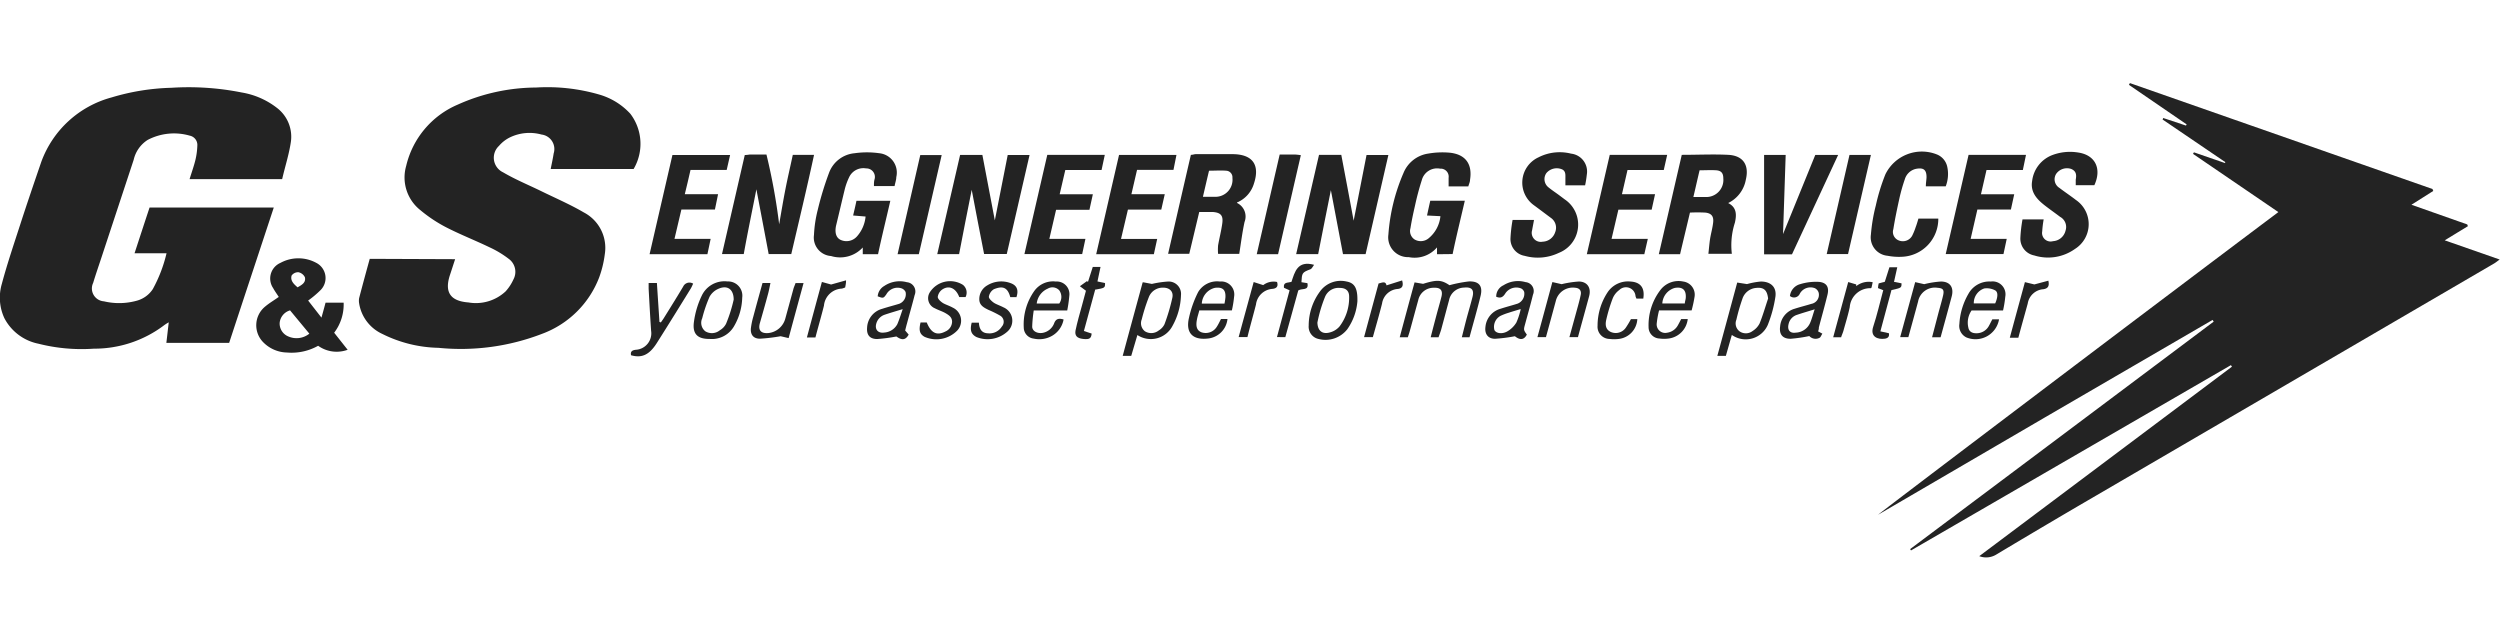 <?xml version="1.0" encoding="UTF-8"?> <svg xmlns="http://www.w3.org/2000/svg" width="293.04" height="75" viewBox="0 0 293.04 75"><path d="M257.18,17.86l3.61,1.25.06-.1-7.36-5a1.34,1.34,0,0,0,.07-.18l2.67.89.08-.14-6.76-4.63a2.12,2.12,0,0,1,.11-.21l35.48,12.42c0,.08.05.15.08.22L282.66,24l6.55,2.31c0,.07.05.13.07.2l-2.72,1.66L293,30.42c-.3.22-.47.36-.66.47L245.75,58.06Q239.84,61.5,234,65a2.27,2.27,0,0,1-2,.19l29.62-22.21-.12-.18L224,64.52l-.1-.16L259.48,37.7l-.13-.2L239.76,48.89,220.15,60.33c0-.07,31.16-23.65,46.91-35.47l-10-6.82a1.62,1.62,0,0,1,.1-.18" fill="#232323"></path><path d="M33.06,21H22.22c.25-.81.51-1.53.69-2.27a8.39,8.39,0,0,0,.22-1.65,1.11,1.11,0,0,0-.89-1.18,6.65,6.65,0,0,0-4.93.5,3.75,3.75,0,0,0-1.64,2.33q-1.92,5.82-3.85,11.67c-.3.91-.62,1.83-.9,2.76a1.51,1.51,0,0,0,1.26,2.16,7.73,7.73,0,0,0,3.88-.08,3.27,3.27,0,0,0,1.85-1.35,16.61,16.61,0,0,0,1.61-4.2H15.77c.62-1.9,1.18-3.61,1.76-5.36H32.09c-1.76,5.34-3.5,10.59-5.23,15.86H19.5c.1-.83.18-1.56.28-2.41a5.5,5.5,0,0,0-.51.32A13.55,13.55,0,0,1,11,40.87a20.59,20.59,0,0,1-6.49-.58,5.79,5.79,0,0,1-4-3,5.72,5.72,0,0,1-.3-4c.63-2.36,1.42-4.68,2.17-7S4,21.42,4.83,19a12.12,12.12,0,0,1,8.25-7.58,26.47,26.47,0,0,1,7-1.13,31.71,31.71,0,0,1,8.25.55,9.19,9.19,0,0,1,4.15,1.82,4.25,4.25,0,0,1,1.6,4.07c-.22,1.42-.67,2.81-1,4.24" fill="#232323"></path><path d="M53.35,30.38c-.23.69-.41,1.26-.6,1.83-.67,2,0,3.08,2.15,3.24a5.1,5.1,0,0,0,4.37-1.3,5.38,5.38,0,0,0,.91-1.39,1.88,1.88,0,0,0-.55-2.42A11.69,11.69,0,0,0,57.41,29c-1.7-.82-3.47-1.51-5.14-2.37a16.69,16.69,0,0,1-3-2,4.88,4.88,0,0,1-1.66-5.18,10.39,10.39,0,0,1,6.05-7.19,22.62,22.62,0,0,1,9.16-2,21.81,21.81,0,0,1,7.41.82,7.92,7.92,0,0,1,3.66,2.26,5.82,5.82,0,0,1,.38,6.47H64.55c.13-.66.26-1.24.35-1.83a1.71,1.71,0,0,0-1.43-2.21,5.28,5.28,0,0,0-3.69.33,4,4,0,0,0-1.29,1,1.89,1.89,0,0,0,.48,3.1c1.41.83,2.94,1.46,4.42,2.18,1.69.83,3.44,1.58,5.06,2.53a4.68,4.68,0,0,1,2.44,4.9,12.19,12.19,0,0,1-.67,2.74,11.38,11.38,0,0,1-6.63,6.56,26.44,26.44,0,0,1-12.2,1.66,15.37,15.37,0,0,1-6.58-1.63,4.76,4.76,0,0,1-2.71-3.56,1.8,1.8,0,0,1,0-.65c.4-1.53.82-3.07,1.24-4.59Z" fill="#232323"></path><path d="M112.54,18.16h2.61q.73,3.89,1.46,7.67c.49-2.51,1-5.07,1.51-7.66h2.56c-.9,3.88-1.78,7.71-2.67,11.6h-2.66c-.5-2.56-1-5.11-1.45-7.52-.48,2.41-1,5-1.48,7.54h-2.56c.91-3.92,1.79-7.75,2.68-11.63" fill="#232323"></path><path d="M154.48,29.79h-2.55c.9-3.93,1.79-7.78,2.68-11.64h2.61c.49,2.63,1,5.24,1.45,7.72.48-2.45,1-5.06,1.51-7.7h2.56l-2.67,11.62h-2.65L156,22.29c-.48,2.42-1,4.95-1.49,7.5" fill="#232323"></path><path d="M87.3,18.17c.31,0,.5-.06.69-.06h1.85a71.4,71.4,0,0,1,1.49,8.18c.26-1.5.48-2.82.74-4.14s.57-2.64.86-4h2.49c-.84,3.9-1.76,7.73-2.67,11.63H90.1c-.5-2.65-1-5.3-1.44-7.59-.44,2.27-1,4.92-1.48,7.59H84.63L87.3,18.17" fill="#232323"></path><path d="M34.88,33.68c.49-.28,1-.55.86-1.18a1.09,1.09,0,0,0-.76-.59.94.94,0,0,0-.8.39c-.17.6.26,1,.7,1.38M34,36.38a1.69,1.69,0,0,0-1.22,1.47,1.63,1.63,0,0,0,1,1.58,2.39,2.39,0,0,0,2.48-.32L34,36.38m-1.31-1.55c-.24-.38-.49-.72-.68-1.07a2,2,0,0,1,.87-2.95,4.39,4.39,0,0,1,4.19,0A2,2,0,0,1,37.58,34a11.78,11.78,0,0,1-1.46,1.23l1.56,2c.19-.67.33-1.18.48-1.75h2.12A5.46,5.46,0,0,1,39.17,39l1.58,2a3.73,3.73,0,0,1-3.46-.47,6.34,6.34,0,0,1-3.66.79,4,4,0,0,1-2.69-1.12,2.83,2.83,0,0,1,.17-4.29c.46-.39,1-.7,1.54-1.09" fill="#232323"></path><path d="M199.21,20c-.24,1-.46,2-.72,3.09.54,0,1,0,1.38,0A2,2,0,0,0,202,20.91c0-.61-.24-.91-.85-.95s-1.2,0-1.93,0m-2.09-1.81c1.92,0,3.69-.09,5.45,0s2.47,1.21,2.06,2.91a3.79,3.79,0,0,1-2.07,2.74c1,.51,1,1.35.79,2.29a8.57,8.57,0,0,0-.36,3.66h-2.75c.07-.59.11-1.18.2-1.76s.29-1.27.36-1.92-.14-1.07-.93-1.15a17.34,17.34,0,0,0-1.79,0c-.38,1.61-.77,3.22-1.16,4.88h-2.49c.91-3.92,1.79-7.76,2.69-11.65" fill="#232323"></path><path d="M141.72,20c-.24,1-.47,2-.72,3.07.6,0,1,0,1.46,0a2,2,0,0,0,2-2.22.77.77,0,0,0-.73-.84c-.66-.05-1.33,0-2.05,0M145,23.79a1.76,1.76,0,0,1,.88,2.23c-.26,1.19-.41,2.41-.62,3.74h-2.48a6,6,0,0,1,0-1c.15-.86.37-1.7.49-2.57s-.12-1.27-1.11-1.34c-.51,0-1,0-1.59,0-.4,1.67-.78,3.28-1.17,4.9h-2.48c.9-3.92,1.78-7.76,2.67-11.6.24,0,.4-.08.56-.08,1.48,0,3,0,4.44,0,2.26.05,3.1,1.28,2.4,3.42a3.49,3.49,0,0,1-2,2.25" fill="#232323"></path><path d="M100.36,23.54h4c-.49,2.14-1,4.19-1.44,6.26h-1.79c0-.26,0-.47,0-.79a3.61,3.61,0,0,1-3.72,1,2.17,2.17,0,0,1-2-2.46,14.6,14.6,0,0,1,.44-2.94,36.55,36.55,0,0,1,1.33-4.36,3.53,3.53,0,0,1,3-2.29,10.29,10.29,0,0,1,2.88,0,2.28,2.28,0,0,1,2,2.8c0,.33-.13.66-.2,1.05h-2.42c0-.31,0-.56.08-.82a1,1,0,0,0-1-1.25,1.84,1.84,0,0,0-2,1.06A7.38,7.38,0,0,0,99,22.27c-.34,1.39-.66,2.79-1,4.18-.17.81,0,1.42.54,1.67a1.64,1.64,0,0,0,1.92-.42,4.09,4.09,0,0,0,1-2.32L100,25.26c.14-.6.27-1.14.39-1.72" fill="#232323"></path><path d="M168.44,29.8V29a3.46,3.46,0,0,1-3.31,1.14,2.32,2.32,0,0,1-2.39-2.63,22.1,22.1,0,0,1,1.77-7.23A3.71,3.71,0,0,1,167.43,18a9.69,9.69,0,0,1,2.52-.1c1.85.2,2.66,1.35,2.36,3.19,0,.24-.12.47-.2.76H169.8v-1a.94.94,0,0,0-1-1.08,1.85,1.85,0,0,0-2.14,1.34,31.2,31.2,0,0,0-.8,3c-.2.87-.39,1.74-.53,2.63a1.18,1.18,0,0,0,.5,1.34,1.44,1.44,0,0,0,1.58-.11,3.83,3.83,0,0,0,1.43-2.63l-1.57-.08c.13-.61.25-1.15.38-1.73h4.05c-.49,2.12-1,4.17-1.43,6.25Z" fill="#232323"></path><path d="M185.79,21.72h-2.3v-.79c0-.46.07-.95-.53-1.13a1.59,1.59,0,0,0-1.7.49,1.23,1.23,0,0,0,.27,1.69c.43.35.9.65,1.36,1l.52.39a3.56,3.56,0,0,1-.69,6.27,5.7,5.7,0,0,1-4,.35,2,2,0,0,1-1.67-2,16.8,16.8,0,0,1,.25-2.21h2.51c-.08.46-.16.83-.22,1.2a1.06,1.06,0,0,0,1.23,1.35,1.6,1.6,0,0,0,1.47-1.11,1.4,1.4,0,0,0-.5-1.68c-.66-.49-1.33-1-2-1.49a3.26,3.26,0,0,1,.55-5.61,5.45,5.45,0,0,1,3.82-.43A2.11,2.11,0,0,1,186,20.47a12.25,12.25,0,0,1-.2,1.25" fill="#232323"></path><path d="M245.53,21.71h-2.22c0-.27,0-.47,0-.65.1-.54.08-1-.54-1.26a1.55,1.55,0,0,0-1.74.56,1.18,1.18,0,0,0,.36,1.66c.64.49,1.31.93,1.94,1.42a3.43,3.43,0,0,1-.11,5.74,5.43,5.43,0,0,1-4.78.76,2,2,0,0,1-1.62-2.06,16.45,16.45,0,0,1,.25-2.16h2.48a12.38,12.38,0,0,0-.17,1.4,1,1,0,0,0,1.26,1.15,1.61,1.61,0,0,0,1.47-1.22,1.35,1.35,0,0,0-.63-1.63c-.59-.45-1.21-.88-1.8-1.34-.94-.73-1.71-1.58-1.48-2.87a3.71,3.71,0,0,1,2.41-3.05,5.9,5.9,0,0,1,3-.28c2,.3,2.77,1.9,1.88,3.83" fill="#232323"></path><path d="M228.11,21.84h-2.37c0-.41.07-.74.08-1.07,0-.82-.31-1.12-1.11-1A1.75,1.75,0,0,0,223.28,21a20.11,20.11,0,0,0-.65,2.3c-.26,1.18-.51,2.37-.7,3.56a1.07,1.07,0,0,0,.63,1.32,1.25,1.25,0,0,0,1.64-.68,6.72,6.72,0,0,0,.35-.88c.11-.29.2-.59.32-1h2.33a4.44,4.44,0,0,1-4.29,4.48,7.07,7.07,0,0,1-1.66-.12,2.17,2.17,0,0,1-1.95-2.48,20,20,0,0,1,.58-3.43A22.94,22.94,0,0,1,221,20.43a4.76,4.76,0,0,1,6-2.34,2,2,0,0,1,1.24,1.42,4,4,0,0,1-.17,2.33" fill="#232323"></path><path d="M209,27.44c1.21-3,2.5-6.12,3.78-9.28h2.68c-1.83,3.95-3.62,7.81-5.41,11.65h-3.27V18.16h2.53c-.11,3.18-.21,6.32-.31,9.28" fill="#232323"></path><path d="M195.42,18.15c-.14.64-.26,1.18-.4,1.78h-4.25c-.22.94-.42,1.83-.65,2.83H194c-.14.67-.26,1.21-.4,1.82H189.7c-.26,1.13-.51,2.2-.8,3.42h4.25c-.16.7-.28,1.24-.41,1.8H186c.91-3.93,1.79-7.78,2.69-11.65Z" fill="#232323"></path><path d="M82.92,29.8H76.14c.91-3.92,1.79-7.77,2.68-11.63h6.76l-.4,1.75H80.94c-.22,1-.43,1.84-.67,2.84h3.9c-.14.65-.25,1.18-.37,1.8H79.87c-.27,1.15-.52,2.22-.81,3.44H83.3c-.14.67-.25,1.2-.38,1.8" fill="#232323"></path><path d="M133.28,19.91c-.23,1-.43,1.84-.66,2.85h3.91c-.16.68-.28,1.21-.41,1.81h-3.91c-.27,1.14-.52,2.22-.81,3.44h4.24c-.15.68-.27,1.22-.39,1.79h-6.76c.9-3.92,1.79-7.76,2.68-11.64h6.73c-.12.58-.23,1.13-.35,1.75Z" fill="#232323"></path><path d="M122.76,18.15h6.74c-.13.61-.25,1.16-.38,1.78h-4.25c-.23,1-.43,1.84-.66,2.84h3.89c-.15.66-.27,1.21-.4,1.82h-3.91L123,28h4.23c-.14.67-.25,1.2-.38,1.78h-6.77l2.68-11.63" fill="#232323"></path><path d="M230.75,18.15h6.73c-.12.61-.24,1.16-.37,1.78h-4.26l-.65,2.84h3.9c-.15.65-.26,1.18-.39,1.79h-3.93c-.26,1.16-.51,2.23-.79,3.44h4.23c-.14.68-.26,1.21-.38,1.78h-6.77c.9-3.91,1.78-7.76,2.68-11.63" fill="#232323"></path><path d="M107.7,29.8h-2.49c.89-3.9,1.77-7.73,2.66-11.62h2.51c-.9,3.9-1.78,7.74-2.68,11.62" fill="#232323"></path><path d="M150,18.11h1.77a6.91,6.91,0,0,1,.71.08c-.9,3.89-1.78,7.74-2.67,11.61h-2.5c.9-3.9,1.78-7.75,2.69-11.69" fill="#232323"></path><path d="M216.62,29.78h-2.5l2.67-11.62h2.51c-.9,3.92-1.79,7.76-2.68,11.62" fill="#232323"></path><path d="M172.35,39.53h-1c.19-.75.36-1.44.54-2.13.23-.86.49-1.72.71-2.59s-.12-1.19-1-1.1a1.83,1.83,0,0,0-1.75,1.49c-.31,1.14-.61,2.29-.92,3.43-.09.3-.2.59-.31.9h-.92c.23-.91.45-1.74.67-2.57s.41-1.45.59-2.18-.09-1.09-.89-1.05a1.83,1.83,0,0,0-1.83,1.46c-.34,1.22-.66,2.43-1,3.65-.06.22-.14.45-.22.69h-.95c.58-2.16,1.14-4.25,1.74-6.43l1,.17c1.61-.5,2.14-.48,3.09.16a15.74,15.74,0,0,1,2.26-.44c1.2-.05,1.67.53,1.39,1.68-.39,1.62-.86,3.22-1.3,4.86" fill="#232323"></path><path d="M207.25,35c-.11-1-.51-1.35-1.42-1.25a1.85,1.85,0,0,0-1.6,1.3,22.51,22.51,0,0,0-.7,2.43,1.16,1.16,0,0,0,.39,1.37,1.29,1.29,0,0,0,1.51-.05,2.23,2.23,0,0,0,.82-.88c.39-.95.67-1.95,1-2.92M203,39.26c-.25.86-.47,1.65-.7,2.45h-1c.79-2.88,1.54-5.67,2.33-8.59l1.15.18A8.76,8.76,0,0,1,206.4,33c1.14,0,1.86.63,1.71,1.76a14.78,14.78,0,0,1-.9,3.33A2.82,2.82,0,0,1,203,39.26" fill="#232323"></path><path d="M136.38,33.72a1.74,1.74,0,0,0-1.72,1.11,21.4,21.4,0,0,0-.83,2.61,1.2,1.2,0,0,0,.37,1.39,1.41,1.41,0,0,0,1.63-.1,1.73,1.73,0,0,0,.67-.73,22.62,22.62,0,0,0,.92-3.11c.15-.72-.33-1.15-1-1.17m-2.4-.63,1,.19a11.47,11.47,0,0,1,1.9-.28,1.45,1.45,0,0,1,1.51,1.6,7.85,7.85,0,0,1-1,3.61,2.86,2.86,0,0,1-4.11,1.06l-.72,2.44h-1c.78-2.9,1.55-5.71,2.34-8.62" fill="#232323"></path><path d="M105.8,36.24c-.83.25-1.45.43-2.07.64a1.52,1.52,0,0,0-1,1c-.23.72.17,1.21.92,1.1A1.87,1.87,0,0,0,105.18,38c.22-.51.37-1,.62-1.73m-2.92-1.53a1.53,1.53,0,0,1,.77-1.22,3.23,3.23,0,0,1,2.65-.44,1.09,1.09,0,0,1,.91,1.51c-.28,1.11-.6,2.2-.89,3.3-.08.28-.15.56-.22.85l.41.48c-.37.67-.8.68-1.44.22a18.67,18.67,0,0,1-2.25.3c-.89,0-1.26-.5-1.18-1.37a2.39,2.39,0,0,1,1.76-2.17c.67-.22,1.35-.39,2-.59a1.2,1.2,0,0,0,.75-1.38.84.84,0,0,0-.5-.44,1.51,1.51,0,0,0-1.75.7c-.34.48-.38.49-1,.25" fill="#232323"></path><path d="M212.76,36.24c-.83.26-1.47.44-2.11.66a1.45,1.45,0,0,0-1,1.09c-.17.68.15,1.11.85,1a1.91,1.91,0,0,0,1.69-1.18c.2-.46.33-1,.54-1.61m-2.92-1.5A1.62,1.62,0,0,1,211,33.31a6.31,6.31,0,0,1,2.2-.27c.92.08,1.24.63,1,1.55-.31,1.27-.67,2.53-1,3.79,0,.11,0,.23-.09.46l.5.27c-.14.22-.2.42-.32.48a1,1,0,0,1-1.21-.2,16.93,16.93,0,0,1-2.2.32c-.95,0-1.35-.53-1.22-1.46a2.35,2.35,0,0,1,1.7-2.06c.65-.21,1.31-.37,1.95-.57a1.08,1.08,0,0,0,.87-1.3.87.87,0,0,0-.45-.54,1.43,1.43,0,0,0-1.76.64.74.74,0,0,1-1.1.32" fill="#232323"></path><path d="M178.2,36.24c-.56.17-.95.28-1.33.41a6.9,6.9,0,0,0-1,.38,1.47,1.47,0,0,0-.7,1.66c.21.4.94.51,1.57.12a3,3,0,0,0,1-1,8.16,8.16,0,0,0,.51-1.56m-2.87-1.48a1.45,1.45,0,0,1,.85-1.33,3.19,3.19,0,0,1,2.59-.37,1.05,1.05,0,0,1,.87,1.47c-.28,1.15-.61,2.29-.92,3.44-.19.69-.19.69.2,1.24-.33.64-.81.67-1.4.19a18.16,18.16,0,0,1-2.33.3c-.84,0-1.24-.59-1.12-1.42a2.43,2.43,0,0,1,1.77-2.1c.67-.22,1.35-.39,2-.6a1.25,1.25,0,0,0,.77-1.37.73.73,0,0,0-.36-.41,1.54,1.54,0,0,0-1.85.58c-.27.44-.57.62-1.09.38" fill="#232323"></path><path d="M197.49,35.57c0-.22.1-.45.11-.68.06-.91-.39-1.3-1.29-1.14a2,2,0,0,0-1.46,1.82Zm.8.81h-3.82a10.75,10.75,0,0,0-.28,1.58A1,1,0,0,0,195.41,39a1.7,1.7,0,0,0,1.27-.88c.13-.23.25-.47.38-.72h.77a2.58,2.58,0,0,1-2.23,2.28,3.91,3.91,0,0,1-1.08,0,1.33,1.33,0,0,1-1.28-1.34A6.77,6.77,0,0,1,194.62,34,2.66,2.66,0,0,1,197.3,33a1.55,1.55,0,0,1,1.33,1.79,15.77,15.77,0,0,1-.34,1.58" fill="#232323"></path><path d="M143.53,35.59a7.29,7.29,0,0,0,.11-.73c.05-.9-.33-1.24-1.23-1.12a2,2,0,0,0-1.54,1.85Zm.86.79h-3.81c-.1.4-.22.73-.28,1.08-.16.82,0,1.28.53,1.49a1.53,1.53,0,0,0,1.74-.56c.21-.3.36-.63.55-1h.76a2.56,2.56,0,0,1-2.28,2.29c-1.8.21-2.65-.66-2.23-2.44a12.63,12.63,0,0,1,1.07-3A2.58,2.58,0,0,1,143,33a1.52,1.52,0,0,1,1.66,1.75,12.94,12.94,0,0,1-.27,1.66" fill="#232323"></path><path d="M233.87,35.56c.31-.71.36-1.31,0-1.52a2.1,2.1,0,0,0-1.28-.23,1.8,1.8,0,0,0-1.23,1.75Zm-.35,1.87h.8a2.8,2.8,0,0,1-3.83,2.12,1.5,1.5,0,0,1-.82-1.57,7.92,7.92,0,0,1,1.05-3.52A2.8,2.8,0,0,1,233.36,33a1.51,1.51,0,0,1,1.69,1.78,12.77,12.77,0,0,1-.26,1.61H231.1a2.52,2.52,0,0,0-.38,2c.1.56.56.7,1.06.67a1.64,1.64,0,0,0,1.35-.86c.13-.23.24-.47.39-.74" fill="#232323"></path><path d="M124.16,35.58a1.33,1.33,0,0,0,0-1.55,1.08,1.08,0,0,0-1.34-.2,2.17,2.17,0,0,0-1.3,1.75Zm.93.81h-3.92a16.25,16.25,0,0,0-.18,1.89c0,.53.59.84,1.21.74a1.78,1.78,0,0,0,1.38-1.17c.2-.48.53-.57,1.09-.4a2.78,2.78,0,0,1-1.38,1.93,3,3,0,0,1-2.12.31A1.32,1.32,0,0,1,120,38.38a6.77,6.77,0,0,1,1.22-4.25A2.7,2.7,0,0,1,123.76,33a1.48,1.48,0,0,1,1.58,1.68,15.83,15.83,0,0,1-.25,1.74" fill="#232323"></path><path d="M76,33.17h1c.1,1.55.2,3.06.3,4.57a.44.44,0,0,1,.16.06c.14-.21.29-.4.41-.61.75-1.2,1.49-2.39,2.21-3.6a.81.81,0,0,1,1.17-.34c-.1.2-.17.39-.28.57-1.32,2.14-2.65,4.29-4,6.42-.87,1.36-1.75,1.76-3,1.4-.1-.46.16-.59.55-.64a1.93,1.93,0,0,0,1.8-2.23c-.11-1.65-.2-3.29-.29-4.94,0-.18,0-.37,0-.66" fill="#232323"></path><path d="M86,35.12c0-1.2-.73-1.76-1.83-1.25a2.16,2.16,0,0,0-1,.92,15.93,15.93,0,0,0-.86,2.52,1.27,1.27,0,0,0,.36,1.52,1.47,1.47,0,0,0,1.71-.12,1.86,1.86,0,0,0,.73-.77A17.17,17.17,0,0,0,86,35.12m-2.86,4.61c-1.35,0-2-.56-1.8-2a10.19,10.19,0,0,1,.93-3.1,2.94,2.94,0,0,1,3-1.64A1.67,1.67,0,0,1,87,34.89,7,7,0,0,1,86,38.31a3,3,0,0,1-2.82,1.42" fill="#232323"></path><path d="M154.42,37.74c0,1,.55,1.51,1.52,1.21a2.24,2.24,0,0,0,1.07-.68,5.57,5.57,0,0,0,1.13-3.52c0-.67-.4-1-1.08-1a1.71,1.71,0,0,0-1.75,1.06,16.42,16.42,0,0,0-.89,3m4.69-2.5a6.65,6.65,0,0,1-1.19,3.29,3.25,3.25,0,0,1-3.38,1.13,1.47,1.47,0,0,1-1.14-1.56,6.75,6.75,0,0,1,1.32-4A3,3,0,0,1,157.85,33c.92.17,1.28.77,1.26,2.21" fill="#232323"></path><path d="M89.38,33.17h.93c-.09.43-.16.8-.25,1.16-.32,1.2-.66,2.39-1,3.58-.21.81.15,1.2,1,1.13a2.31,2.31,0,0,0,2-1.73L93,33.87c.06-.23.17-.44.25-.69h.94c-.59,2.17-1.16,4.26-1.75,6.45l-.94-.22a20.45,20.45,0,0,1-2.42.29c-.74,0-1.11-.43-1.07-1.17a8.73,8.73,0,0,1,.29-1.42c.35-1.31.71-2.61,1.08-3.94" fill="#232323"></path><path d="M182,33.07l1.05.24a11.72,11.72,0,0,1,2-.31c1,0,1.49.73,1.22,1.73-.43,1.59-.87,3.17-1.31,4.79h-1l1-3.64c.12-.44.24-.89.33-1.34s-.13-.77-.65-.81a2.05,2.05,0,0,0-2.28,1.57c-.38,1.4-.76,2.8-1.15,4.22h-1c.59-2.15,1.15-4.23,1.75-6.45" fill="#232323"></path><path d="M223.73,39.52h-1l1.76-6.45,1.06.24a10.66,10.66,0,0,1,1.95-.31c1.09,0,1.55.7,1.27,1.75-.42,1.59-.86,3.17-1.3,4.78h-1l.71-2.71c.19-.73.41-1.45.58-2.18s-.06-.86-.68-.91a2,2,0,0,0-2.25,1.62c-.37,1.38-.75,2.75-1.14,4.17" fill="#232323"></path><path d="M107.91,37.8l.72,0c.51,1.25,1.19,1.57,2.18,1.06a1.29,1.29,0,0,0,.79-1.14c0-.53-.36-.77-.75-1s-.85-.36-1.26-.58a1.28,1.28,0,0,1-.59-1.89,2.82,2.82,0,0,1,3.87-.86,1.16,1.16,0,0,1,.31,1.43h-.74c-.4-1.05-1.2-1.42-2-.88a1.27,1.27,0,0,0-.52.86c0,.24.33.54.59.71s.8.34,1.17.55a1.69,1.69,0,0,1,.5,2.71,3.43,3.43,0,0,1-3.81.71c-.56-.32-.69-.74-.47-1.67" fill="#232323"></path><path d="M119.13,34.83h-.71c-.33-1.26-1-1.3-1.92-.93a1.24,1.24,0,0,0-.59.89c0,.21.34.53.59.7s.75.34,1.11.53a1.7,1.7,0,0,1,.48,2.84,3.47,3.47,0,0,1-3.65.64c-.61-.33-.77-.79-.54-1.68l.84,0c.05.73.31,1.23,1.08,1.25a1.7,1.7,0,0,0,1.61-.79.83.83,0,0,0-.25-1.31,12.05,12.05,0,0,0-1.3-.64c-.53-.26-1.08-.53-1.09-1.23a1.84,1.84,0,0,1,.92-1.64,3.13,3.13,0,0,1,2.73-.28c.75.26,1,.81.69,1.69" fill="#232323"></path><path d="M192.61,35h-.79a1.62,1.62,0,0,1-.11-.28A1.12,1.12,0,0,0,189.8,34a2.29,2.29,0,0,0-.75.94,18.31,18.31,0,0,0-.76,2.49c-.19.77,0,1.25.54,1.49a1.43,1.43,0,0,0,1.74-.51,10.79,10.79,0,0,0,.6-1h.75a2.46,2.46,0,0,1-2.18,2.32,4.34,4.34,0,0,1-1.08,0,1.43,1.43,0,0,1-1.4-1.55,7.14,7.14,0,0,1,1.17-3.91A2.87,2.87,0,0,1,191.12,33c1.19.07,1.72.76,1.49,2.05" fill="#232323"></path><path d="M128.36,34l-1.31,4.8.91.3c-.06.58-.26.71-1,.63s-1-.4-.89-1c.21-1,.5-2,.76-2.94l.46-1.71-.71-.53.83-.6.12.09c.19-.56.36-1.13.56-1.75H129c-.13.6-.24,1.13-.36,1.7l.89.19c0,.57,0,.57-1.19.78" fill="#232323"></path><path d="M149.68,39.51c.51-1.91,1-3.68,1.48-5.48l-.66-.3c-.1-.7.45-.56.88-.69.39-1.16.7-2.54,2.65-2-.16.21-.26.46-.42.52-1,.37-1,.45-1.06,1.52l.7.11c.19.92-.61.57-1.07.85-.49,1.76-1,3.62-1.52,5.48Z" fill="#232323"></path><path d="M220.7,34l-.57-.23c0-.19.05-.37.08-.55l.72-.19c.17-.55.35-1.11.54-1.7h.92c-.13.62-.25,1.15-.38,1.71l.88.17c0,.53,0,.53-1.18.79l-1.3,4.84,1,.22c.07.38-.09.58-.47.64-.84.12-1.74-.22-1.38-1.37.46-1.4.79-2.84,1.19-4.33" fill="#232323"></path><path d="M237.35,33.07l1.11.27,1.64-.44c.15.67-.08.92-.58,1a2,2,0,0,0-1.84,1.69c-.36,1.31-.73,2.61-1.1,4h-1c.58-2.15,1.15-4.24,1.75-6.44" fill="#232323"></path><path d="M145.19,39.51c.59-2.17,1.16-4.24,1.76-6.45l1.12.36a2,2,0,0,1,1.62-.37c.17.52-.06.76-.53.81a2.09,2.09,0,0,0-1.94,1.84c-.32,1.26-.68,2.51-1,3.81Z" fill="#232323"></path><path d="M160.89,39.52h-1l1.7-6.29c.43-.1.82-.32.93.22l1.83-.58c.19.66,0,.94-.51,1A2,2,0,0,0,162,35.58c-.33,1.31-.71,2.61-1.08,3.94" fill="#232323"></path><path d="M215.82,39.53h-.94c.59-2.17,1.16-4.25,1.76-6.47l.94.28,0,.2a2.34,2.34,0,0,1,1.93-.46c-.05.23-.09.44-.13.59s-.13.11-.18.11A2.41,2.41,0,0,0,216.82,36c-.19.92-.48,1.82-.73,2.74-.07.25-.18.49-.27.75" fill="#232323"></path><path d="M96.34,33.05l1.08.3,1.75-.49c0,.4-.07.62-.1.83a2.1,2.1,0,0,1-.39.14,2.2,2.2,0,0,0-2.1,2c-.31,1.24-.67,2.46-1,3.73h-1c.58-2.16,1.14-4.24,1.75-6.48" fill="#232323"></path></svg> 